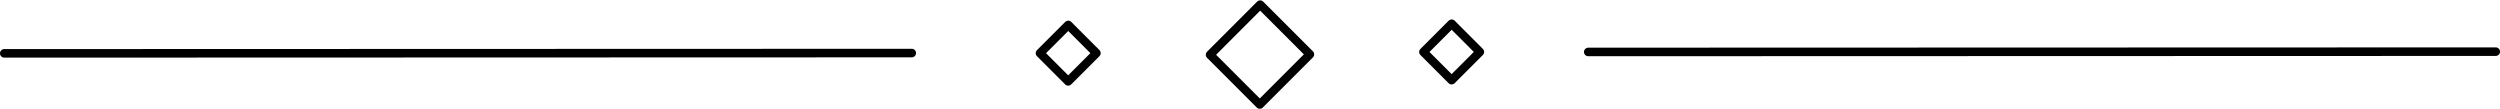 <?xml version="1.0" encoding="UTF-8"?>
<!DOCTYPE svg PUBLIC '-//W3C//DTD SVG 1.0//EN'
          'http://www.w3.org/TR/2001/REC-SVG-20010904/DTD/svg10.dtd'>
<svg height="82.8" preserveAspectRatio="xMidYMid meet" version="1.0" viewBox="-169.6 1277.9 1903.3 82.8" width="1903.3" xmlns="http://www.w3.org/2000/svg" xmlns:xlink="http://www.w3.org/1999/xlink" zoomAndPan="magnify"
><g
  ><g id="change1_3"
    ><path d="M-166.35,1315.264L-166.35,1315.264L524.555,1315.041C526.352,1315.04,527.809,1316.497,527.81,1318.294C527.81,1320.092,526.354,1321.549,524.557,1321.55L524.557,1321.55L-166.348,1321.773C-168.145,1321.774,-169.603,1320.317,-169.603,1318.52C-169.604,1316.722,-168.147,1315.265,-166.35,1315.264 Z"
    /></g
    ><g id="change1_1"
    ><path d="M1039.561,1314.195L1039.561,1314.195L1730.466,1313.972C1732.263,1313.971,1733.72,1315.428,1733.721,1317.225C1733.721,1319.023,1732.265,1320.48,1730.468,1320.481L1730.468,1320.481L1039.563,1320.704C1037.766,1320.705,1036.308,1319.248,1036.308,1317.451C1036.307,1315.653,1037.764,1314.196,1039.561,1314.195 Z"
    /></g
    ><g id="change1_2"
    ><path d="M749.334,1317.293L749.334,1317.293L787.498,1279.131C788.769,1277.86,790.83,1277.86,792.101,1279.131L792.101,1279.131L829.96,1316.991C831.231,1318.262,831.231,1320.322,829.96,1321.593L829.96,1321.593L791.798,1359.757C791.188,1360.367,790.36,1360.71,789.497,1360.71C788.633,1360.71,787.806,1360.367,787.195,1359.757L787.195,1359.757L749.334,1321.896C748.724,1321.285,748.381,1320.458,748.381,1319.594C748.381,1318.731,748.724,1317.904,749.334,1317.293L749.334,1317.293 M753.937,1321.896L753.937,1317.293L791.798,1355.154L787.195,1355.154L825.357,1316.991L825.358,1321.593L787.498,1283.734L792.101,1283.734L753.937,1321.896 Z"
    /></g
    ><g id="change1_4"
    ><path d="M911.786,1315.165L911.786,1315.165L933.289,1293.664C934.56,1292.393,936.621,1292.393,937.891,1293.664L937.891,1293.664L959.355,1315.127C960.626,1316.398,960.626,1318.458,959.355,1319.729L959.355,1319.729L937.853,1341.232C937.243,1341.842,936.415,1342.185,935.552,1342.185C934.689,1342.185,933.861,1341.842,933.251,1341.232L933.251,1341.232L911.786,1319.768C911.176,1319.157,910.833,1318.33,910.833,1317.466C910.833,1316.603,911.176,1315.775,911.786,1315.165L911.786,1315.165 M916.389,1319.768L916.389,1315.165L937.853,1336.63L933.251,1336.63L954.752,1315.127L954.752,1319.729L933.289,1298.266L937.891,1298.266L916.389,1319.768 Z"
    /></g
    ><g id="change1_5"
    ><path d="M619.867,1316.085L619.867,1316.085L641.369,1294.584C642.64,1293.313,644.701,1293.313,645.972,1294.584L645.972,1294.584L667.435,1316.047C668.706,1317.318,668.706,1319.379,667.435,1320.65L667.435,1320.65L645.934,1342.153C645.324,1342.763,644.496,1343.106,643.633,1343.106C642.769,1343.106,641.942,1342.763,641.331,1342.153L641.331,1342.153L619.867,1320.688C619.256,1320.078,618.914,1319.25,618.914,1318.387C618.914,1317.524,619.257,1316.696,619.867,1316.085L619.867,1316.085 M624.469,1320.688L624.469,1316.086L645.934,1337.55L641.331,1337.55L662.833,1316.048L662.833,1320.65L641.369,1299.187L645.972,1299.187L624.469,1320.688 Z"
    /></g
  ></g
></svg
>
